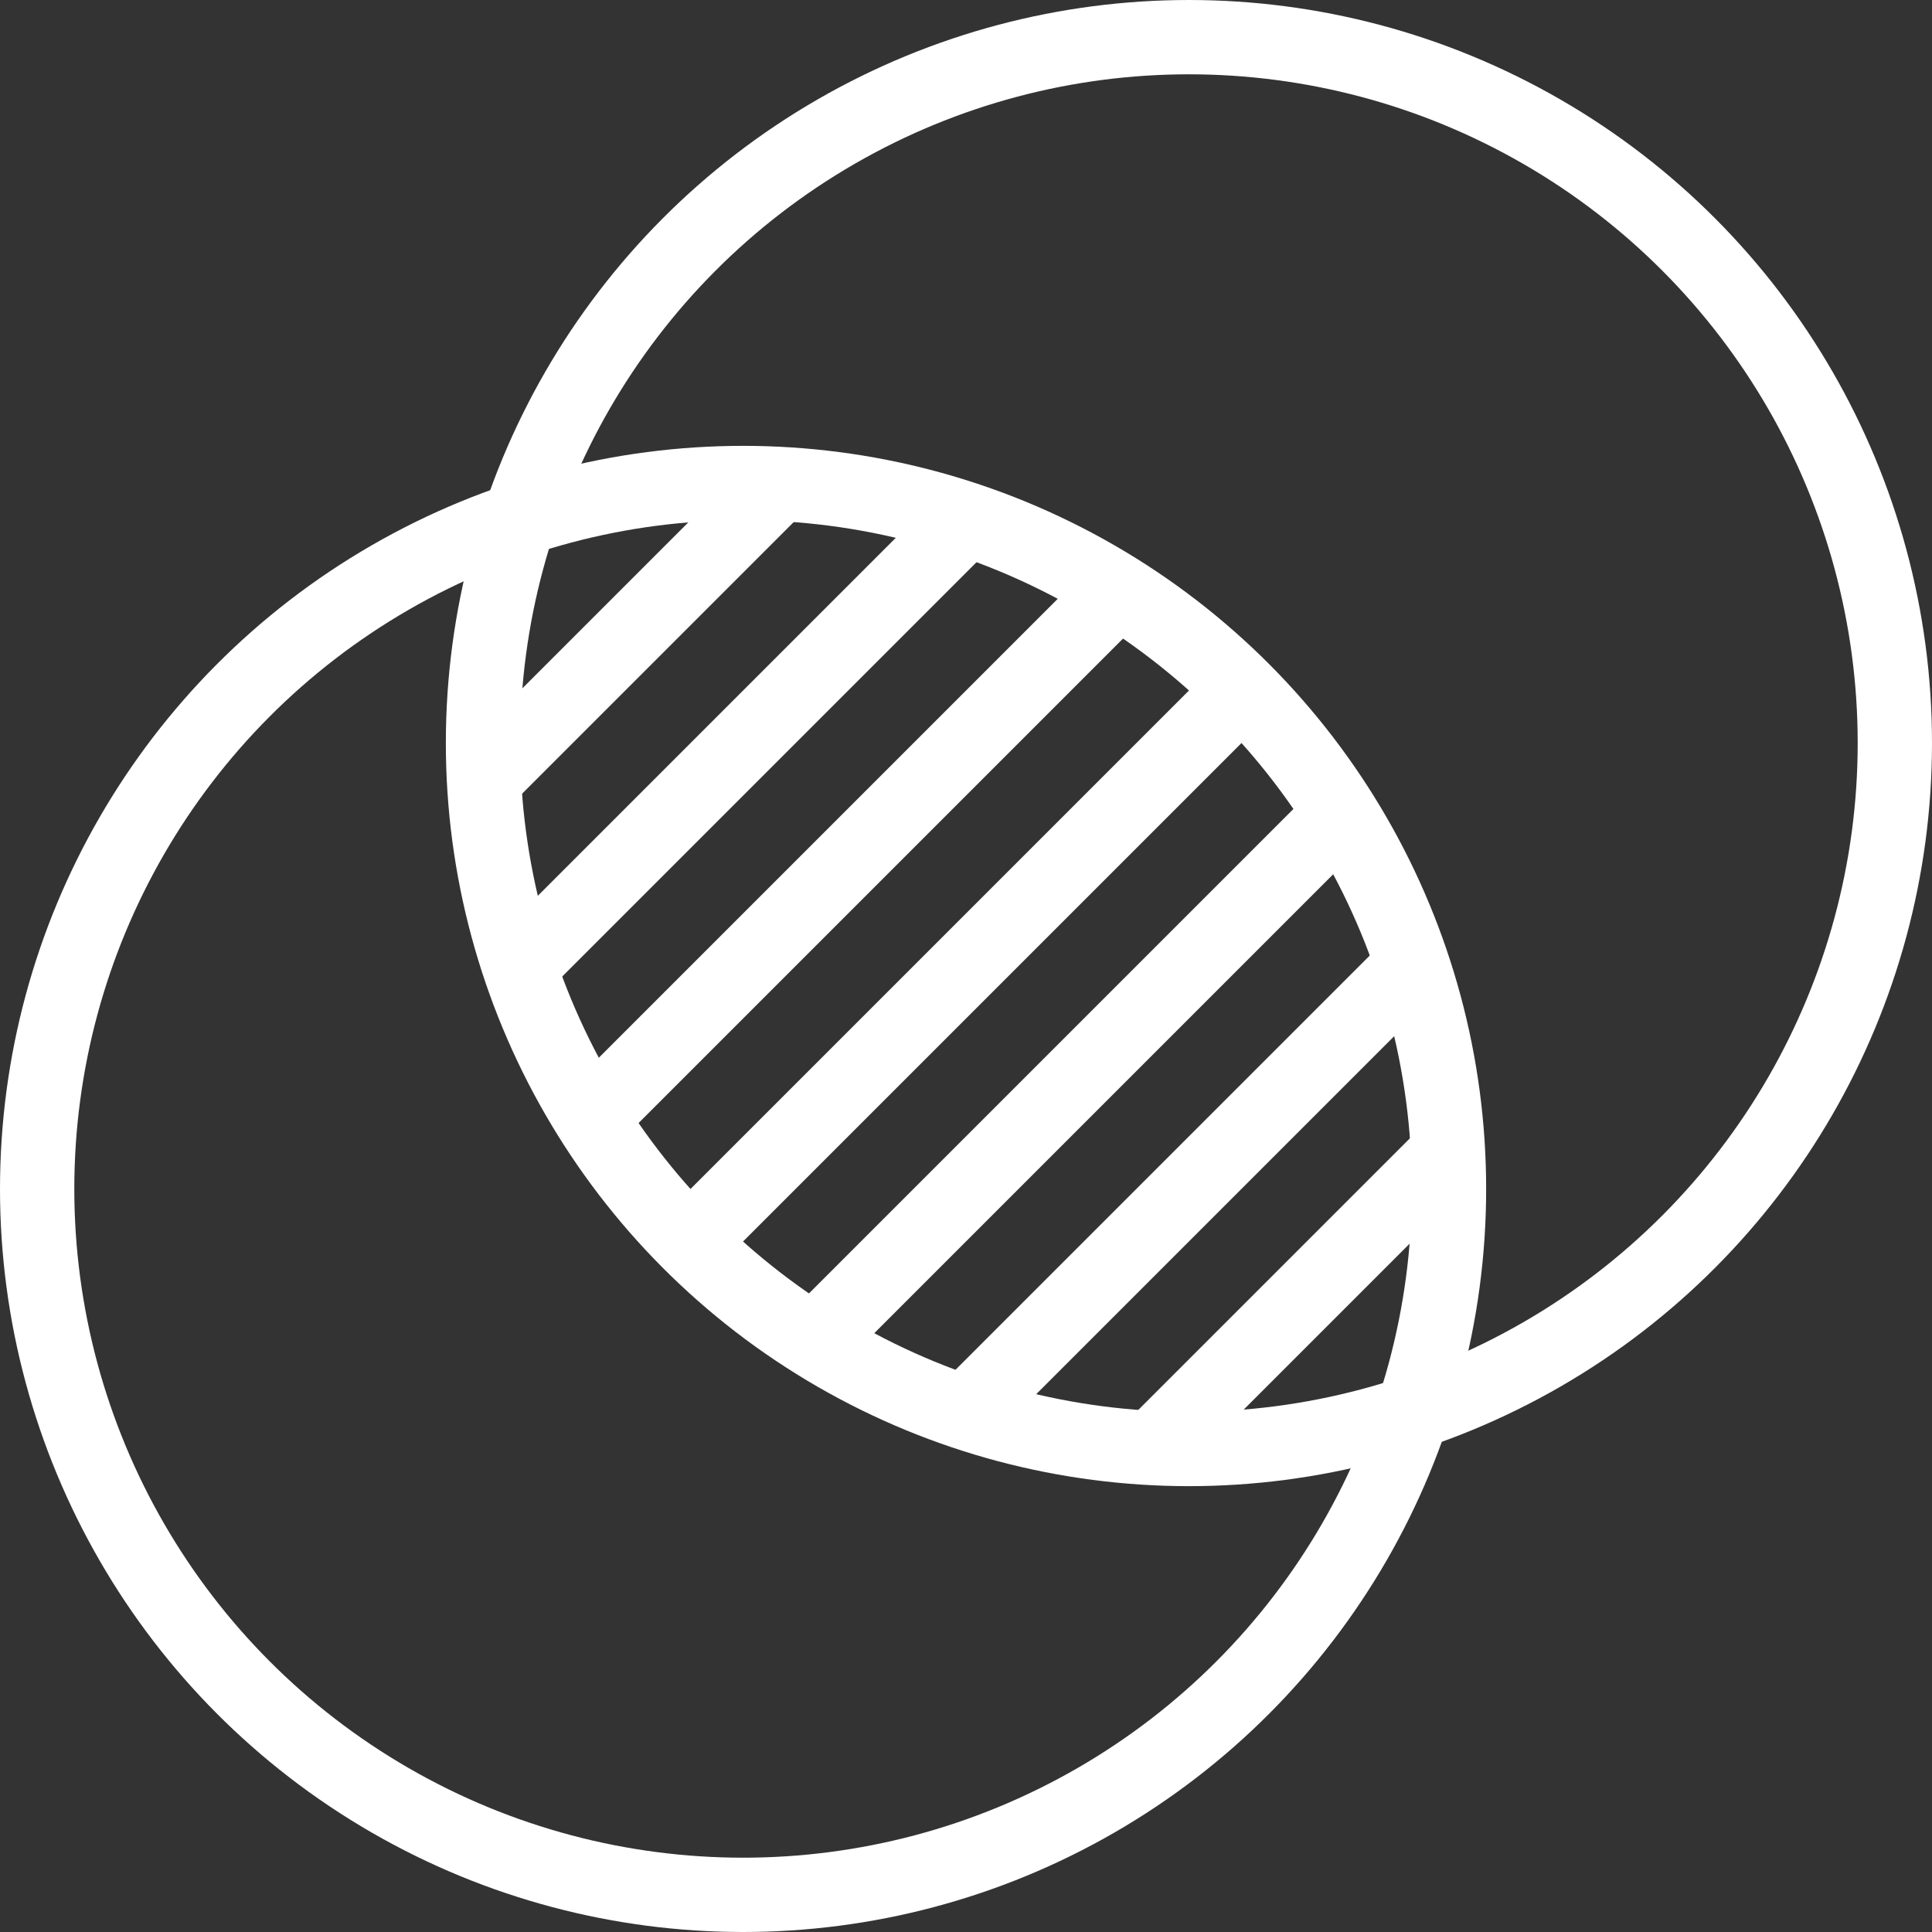 <svg width="26" height="26" fill="none" xmlns="http://www.w3.org/2000/svg"><rect width="100%" height="100%" fill="#333333" stroke="none"/><circle cx="10" cy="16" r="9.5" stroke="#fff"/><circle cx="16" cy="10" r="9.5" stroke="#fff"/><path d="M6.5 10.5l4-4M7 13l6-6m-5 8l7-7m-6 9l8-8m-6 9l7-7m-5 8l6-6m.5 2.5l-4 4" stroke="#fff"/></svg>